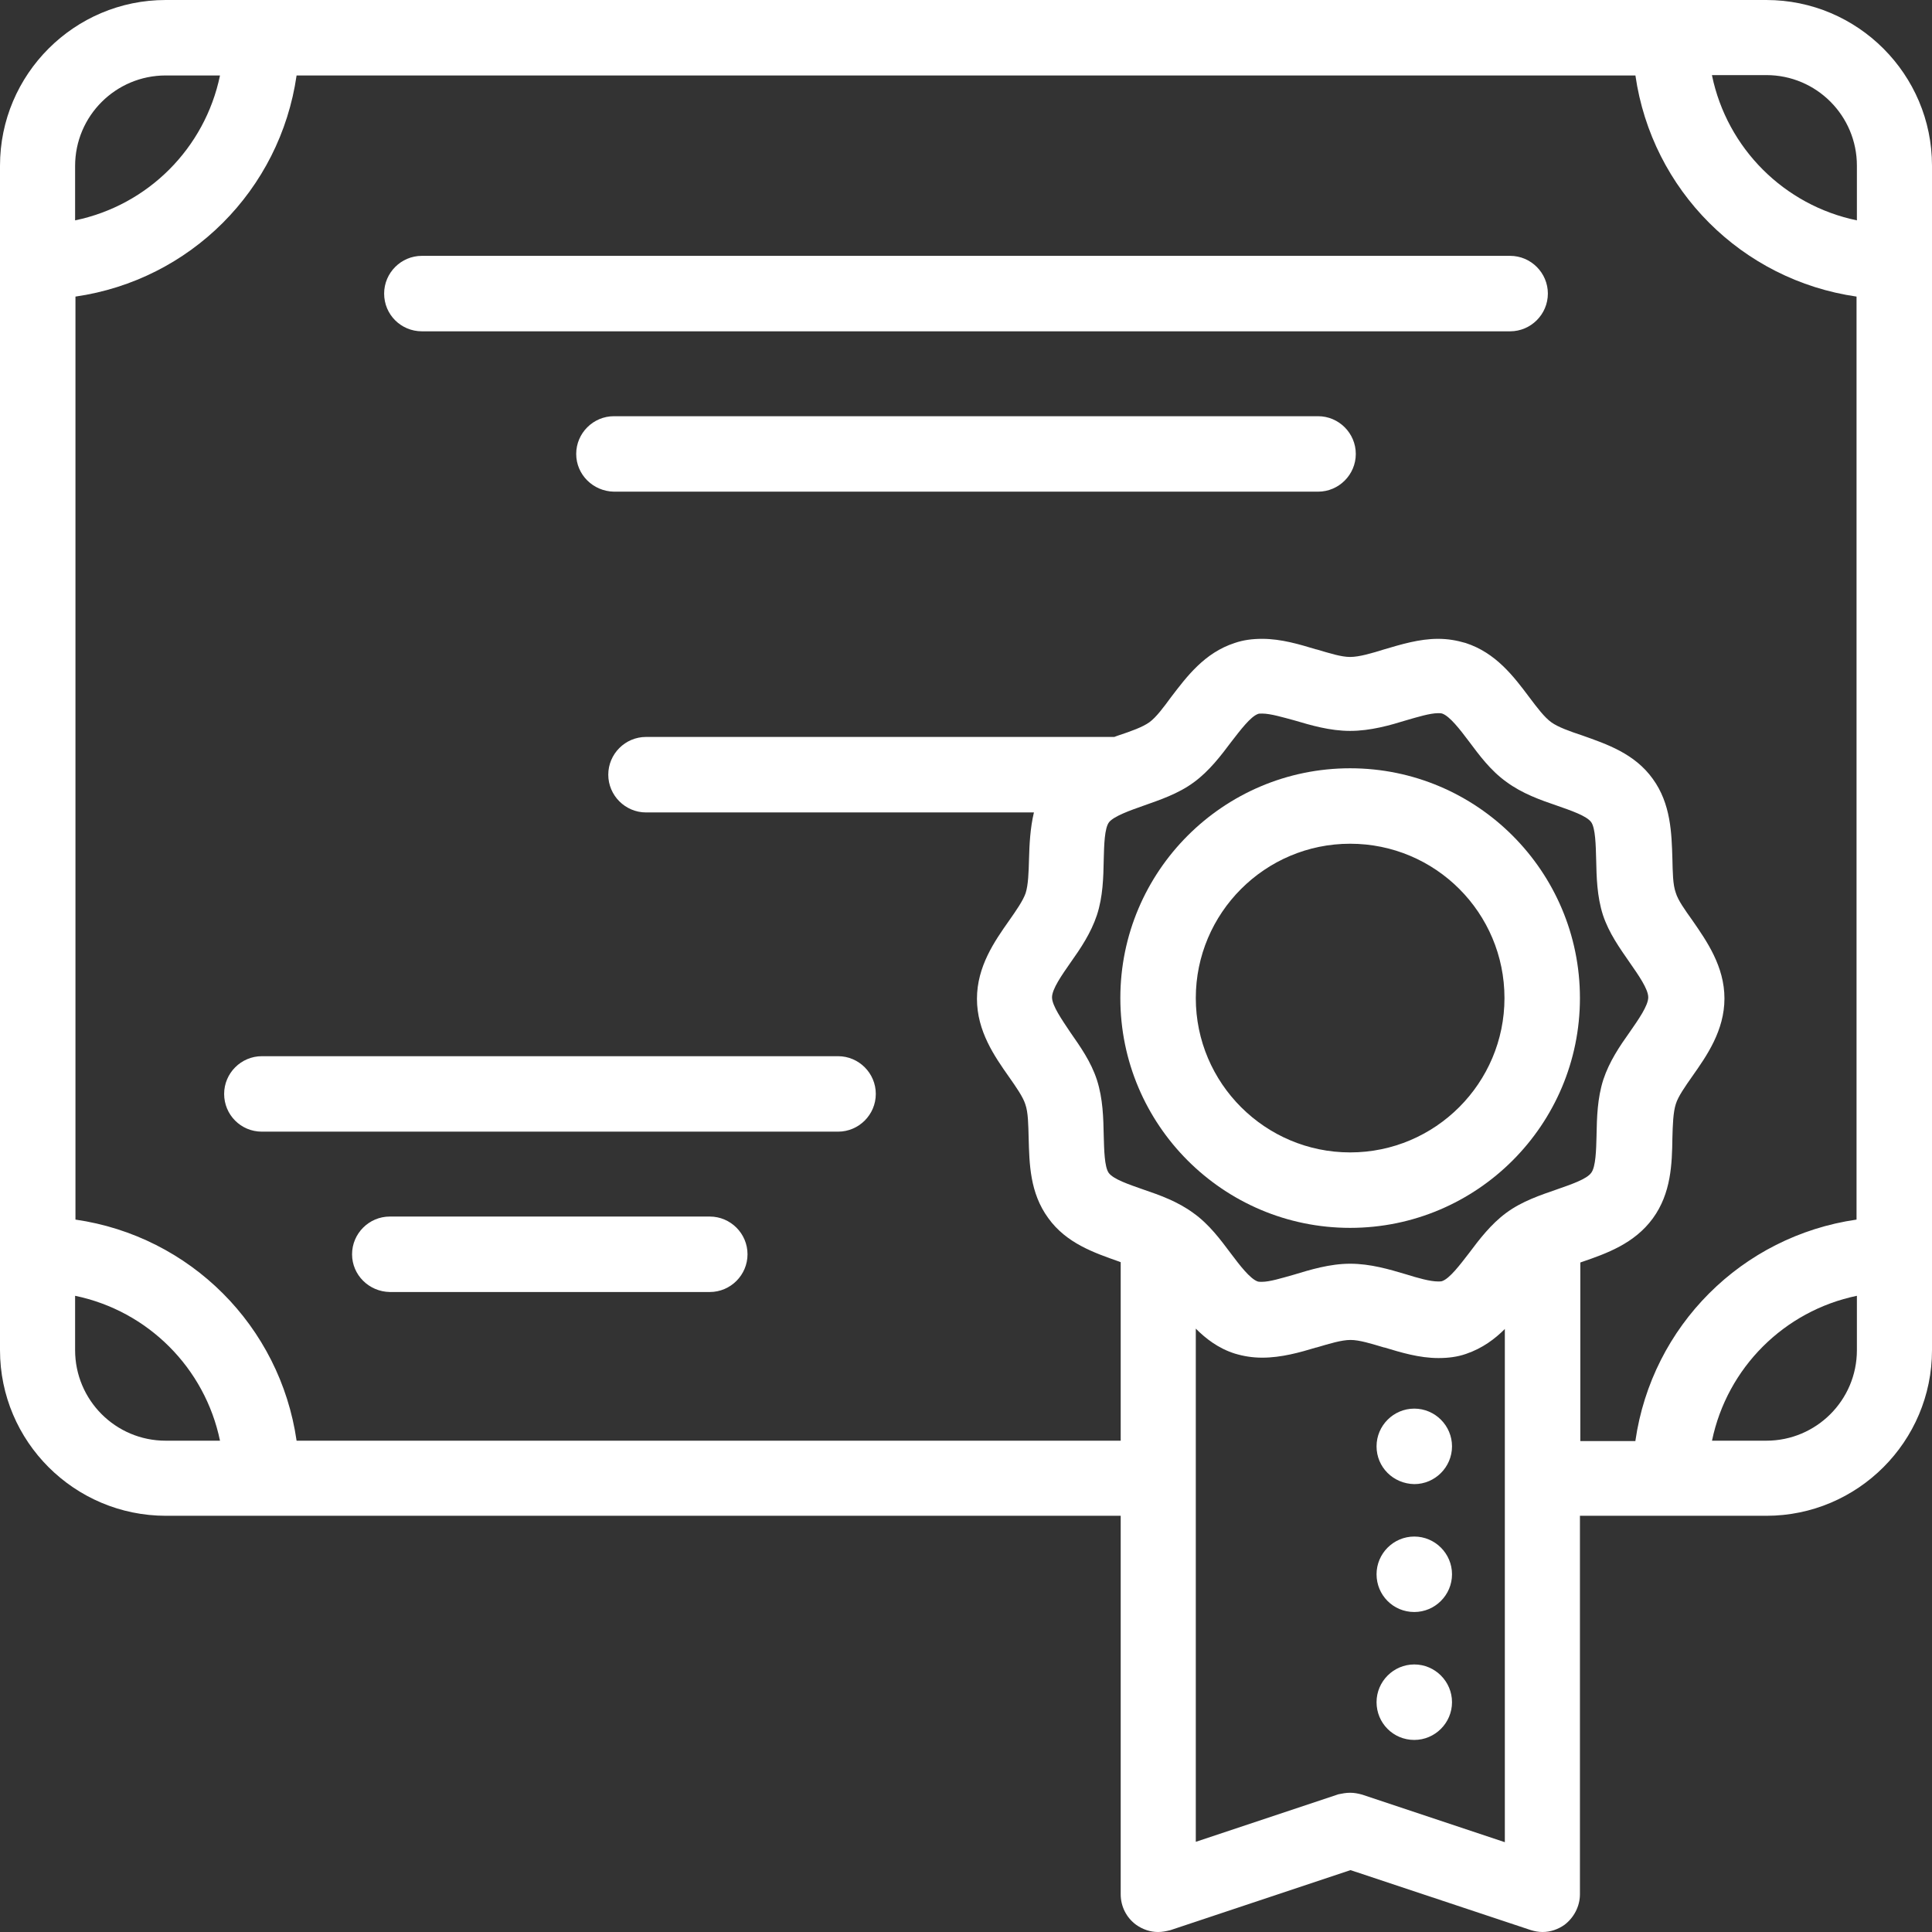 <svg width="70" height="70" viewBox="0 0 70 70" fill="none" xmlns="http://www.w3.org/2000/svg">
<rect x="0" y="0" width="70" height="70" fill="#333333" stroke="none"/>
<g clip-path="url(#clip0)">
<path d="M41.959 70C41.672 70 41.398 69.904 41.166 69.74C40.81 69.481 40.605 69.07 40.605 68.633V54.92H6.016C2.693 54.92 0 52.227 0 48.918V6.002C0 2.693 2.693 0 6.002 0H63.998C67.307 0 70 2.693 70 6.002V48.918C70 52.227 67.307 54.92 63.998 54.92H57.244V68.633C57.244 69.07 57.025 69.481 56.684 69.74C56.451 69.904 56.178 70 55.891 70C55.74 70 55.603 69.973 55.467 69.932L48.932 67.758L42.41 69.932C42.246 69.973 42.109 70 41.959 70ZM48.918 64.955C49.068 64.955 49.205 64.982 49.355 65.023L54.523 66.746V48.152C54.168 48.508 53.717 48.85 53.115 49.055C52.801 49.164 52.473 49.205 52.117 49.205C51.42 49.205 50.75 49 50.162 48.822H50.148C49.684 48.685 49.26 48.549 48.932 48.549C48.603 48.549 48.166 48.685 47.701 48.822H47.688C47.1 49 46.43 49.191 45.732 49.191C45.377 49.191 45.049 49.137 44.734 49.041C44.133 48.85 43.682 48.494 43.326 48.139V66.732L48.494 65.01C48.631 64.982 48.768 64.955 48.918 64.955ZM59.254 52.199C59.855 48.043 63.109 44.789 67.266 44.188V10.746C63.109 10.145 59.855 6.891 59.254 2.734H10.746C10.145 6.891 6.891 10.145 2.734 10.746V44.188C6.891 44.789 10.145 48.043 10.746 52.199H40.605V45.732C40.578 45.719 40.565 45.719 40.537 45.705C39.648 45.391 38.637 45.049 37.98 44.133C37.31 43.217 37.297 42.164 37.27 41.234C37.256 40.756 37.256 40.305 37.147 40.004C37.065 39.744 36.818 39.389 36.559 39.02L36.723 38.897L36.559 39.02C36.039 38.281 35.397 37.365 35.397 36.19C35.397 35.014 36.039 34.098 36.559 33.359C36.818 32.99 37.065 32.635 37.16 32.361C37.256 32.06 37.27 31.609 37.283 31.131C37.297 30.611 37.324 30.01 37.461 29.436H23.406C22.654 29.436 22.039 28.82 22.039 28.068C22.039 27.316 22.654 26.701 23.406 26.701H40.373C40.4 26.688 40.523 26.646 40.523 26.646C40.975 26.496 41.398 26.346 41.645 26.168C41.891 25.99 42.164 25.621 42.424 25.266C42.998 24.514 43.641 23.652 44.734 23.297C45.049 23.188 45.377 23.146 45.732 23.146C46.43 23.146 47.1 23.352 47.688 23.529H47.701C48.166 23.666 48.59 23.803 48.918 23.803C49.246 23.803 49.711 23.666 50.148 23.529C50.75 23.352 51.42 23.146 52.103 23.146C52.459 23.146 52.773 23.201 53.102 23.297C54.195 23.652 54.838 24.5 55.412 25.266C55.699 25.648 55.959 25.99 56.205 26.168C56.451 26.346 56.875 26.496 57.326 26.646C58.215 26.961 59.227 27.303 59.883 28.219C60.539 29.121 60.566 30.188 60.594 31.117C60.607 31.596 60.607 32.047 60.717 32.348C60.799 32.621 61.045 32.963 61.318 33.346C61.838 34.098 62.48 35.014 62.48 36.176C62.48 37.338 61.838 38.254 61.318 38.992C61.059 39.361 60.799 39.73 60.717 40.004C60.621 40.305 60.607 40.756 60.594 41.234C60.58 42.164 60.553 43.23 59.883 44.147C59.213 45.062 58.201 45.418 57.326 45.719C57.299 45.732 57.272 45.732 57.258 45.746V52.213H59.254V52.199ZM63.998 52.199C65.803 52.199 67.279 50.736 67.279 48.918V46.949C64.641 47.496 62.576 49.56 62.029 52.199H63.998ZM2.721 48.918C2.721 50.723 4.184 52.199 6.002 52.199H7.971C7.424 49.56 5.359 47.496 2.721 46.949V48.918ZM45.732 25.854C45.664 25.854 45.609 25.854 45.582 25.867C45.309 25.963 44.94 26.455 44.611 26.879C44.242 27.371 43.818 27.932 43.258 28.342C42.684 28.766 42.014 28.984 41.44 29.189C40.934 29.367 40.359 29.572 40.182 29.791C40.018 30.01 40.004 30.611 39.99 31.145V31.172C39.977 31.787 39.963 32.484 39.744 33.154C39.525 33.81 39.156 34.357 38.787 34.877C38.473 35.328 38.117 35.834 38.117 36.135C38.117 36.435 38.473 36.941 38.773 37.393C39.143 37.926 39.525 38.459 39.744 39.129C39.963 39.812 39.977 40.51 39.99 41.139C40.004 41.672 40.018 42.273 40.168 42.492C40.332 42.725 40.906 42.916 41.412 43.094C42.014 43.299 42.67 43.531 43.244 43.955C43.818 44.365 44.228 44.926 44.598 45.418C44.926 45.855 45.295 46.334 45.568 46.43C45.609 46.443 45.664 46.443 45.719 46.443C46.006 46.443 46.443 46.307 46.881 46.184C47.469 46.006 48.18 45.787 48.918 45.787C49.656 45.787 50.34 45.992 50.941 46.17C51.379 46.307 51.816 46.43 52.103 46.43C52.172 46.43 52.213 46.43 52.254 46.416C52.527 46.32 52.897 45.828 53.225 45.404C53.594 44.912 54.018 44.352 54.578 43.941C55.152 43.518 55.822 43.299 56.41 43.094C56.916 42.916 57.49 42.725 57.654 42.492C57.818 42.273 57.832 41.672 57.846 41.139V41.111C57.859 40.496 57.873 39.799 58.092 39.115C58.31 38.459 58.68 37.912 59.049 37.393C59.363 36.941 59.719 36.435 59.719 36.135C59.719 35.834 59.363 35.328 59.049 34.877C58.68 34.344 58.297 33.81 58.078 33.154C57.859 32.471 57.846 31.773 57.832 31.145C57.818 30.611 57.805 30.01 57.654 29.791C57.49 29.559 56.916 29.367 56.41 29.189C55.809 28.984 55.152 28.752 54.578 28.328C54.004 27.918 53.594 27.357 53.225 26.865C52.897 26.428 52.527 25.949 52.254 25.854C52.213 25.84 52.158 25.84 52.103 25.84C51.816 25.84 51.365 25.977 50.941 26.1C50.367 26.277 49.656 26.482 48.918 26.482C48.18 26.482 47.496 26.277 46.895 26.1C46.484 25.99 46.033 25.854 45.732 25.854ZM6.002 2.734C4.197 2.734 2.721 4.197 2.721 6.016V7.984C5.359 7.438 7.424 5.373 7.971 2.734H6.002ZM62.029 2.734C62.576 5.373 64.641 7.438 67.279 7.984V6.002C67.279 4.197 65.816 2.721 63.998 2.721H62.029V2.734Z" fill="white"/>
<path d="M48.918 44.488C44.324 44.488 40.592 40.756 40.592 36.162C40.592 31.569 44.324 27.836 48.918 27.836C53.512 27.836 57.244 31.569 57.244 36.162C57.244 40.756 53.512 44.488 48.918 44.488ZM48.918 30.57C45.828 30.57 43.326 33.086 43.326 36.162C43.326 39.252 45.842 41.754 48.918 41.754C52.008 41.754 54.51 39.238 54.51 36.162C54.51 33.072 52.008 30.57 48.918 30.57Z" fill="white"/>
<path d="M13.918 10.637C13.918 9.885 14.533 9.27 15.285 9.27H54.715C55.467 9.27 56.082 9.885 56.082 10.637C56.082 11.389 55.467 12.004 54.715 12.004H15.285C14.533 12.004 13.918 11.402 13.918 10.637Z" fill="white"/>
<path d="M20.877 16.447C20.877 15.695 21.492 15.08 22.244 15.08H47.756C48.508 15.08 49.123 15.695 49.123 16.447C49.123 17.199 48.508 17.814 47.756 17.814H22.244C21.492 17.801 20.877 17.199 20.877 16.447Z" fill="white"/>
<path d="M8.121 39.635C8.121 38.883 8.736 38.268 9.488 38.268H30.365C31.117 38.268 31.732 38.883 31.732 39.635C31.732 40.387 31.117 41.002 30.365 41.002H9.488C8.723 41.002 8.121 40.387 8.121 39.635Z" fill="white"/>
<path d="M12.756 45.445C12.756 44.693 13.371 44.078 14.123 44.078H25.717C26.469 44.078 27.084 44.693 27.084 45.445C27.084 46.197 26.469 46.812 25.717 46.812H14.123C13.371 46.799 12.756 46.197 12.756 45.445Z" fill="white"/>
<path d="M49.875 52.404C49.875 51.652 50.49 51.037 51.242 51.037C51.994 51.037 52.609 51.652 52.609 52.404C52.609 53.156 51.994 53.772 51.242 53.772C50.477 53.758 49.875 53.156 49.875 52.404Z" fill="white"/>
<path d="M49.875 57.039C49.875 56.287 50.49 55.672 51.242 55.672C51.994 55.672 52.609 56.287 52.609 57.039C52.609 57.791 51.994 58.406 51.242 58.406C50.477 58.406 49.875 57.791 49.875 57.039Z" fill="white"/>
<path d="M49.875 61.674C49.875 60.922 50.49 60.306 51.242 60.306C51.994 60.306 52.609 60.922 52.609 61.674C52.609 62.426 51.994 63.041 51.242 63.041C50.477 63.041 49.875 62.426 49.875 61.674Z" fill="white"/>
</g>
<defs>
<clipPath id="clip0">
<rect width="70" height="70" fill="white"/>
</clipPath>
</defs>
</svg>
